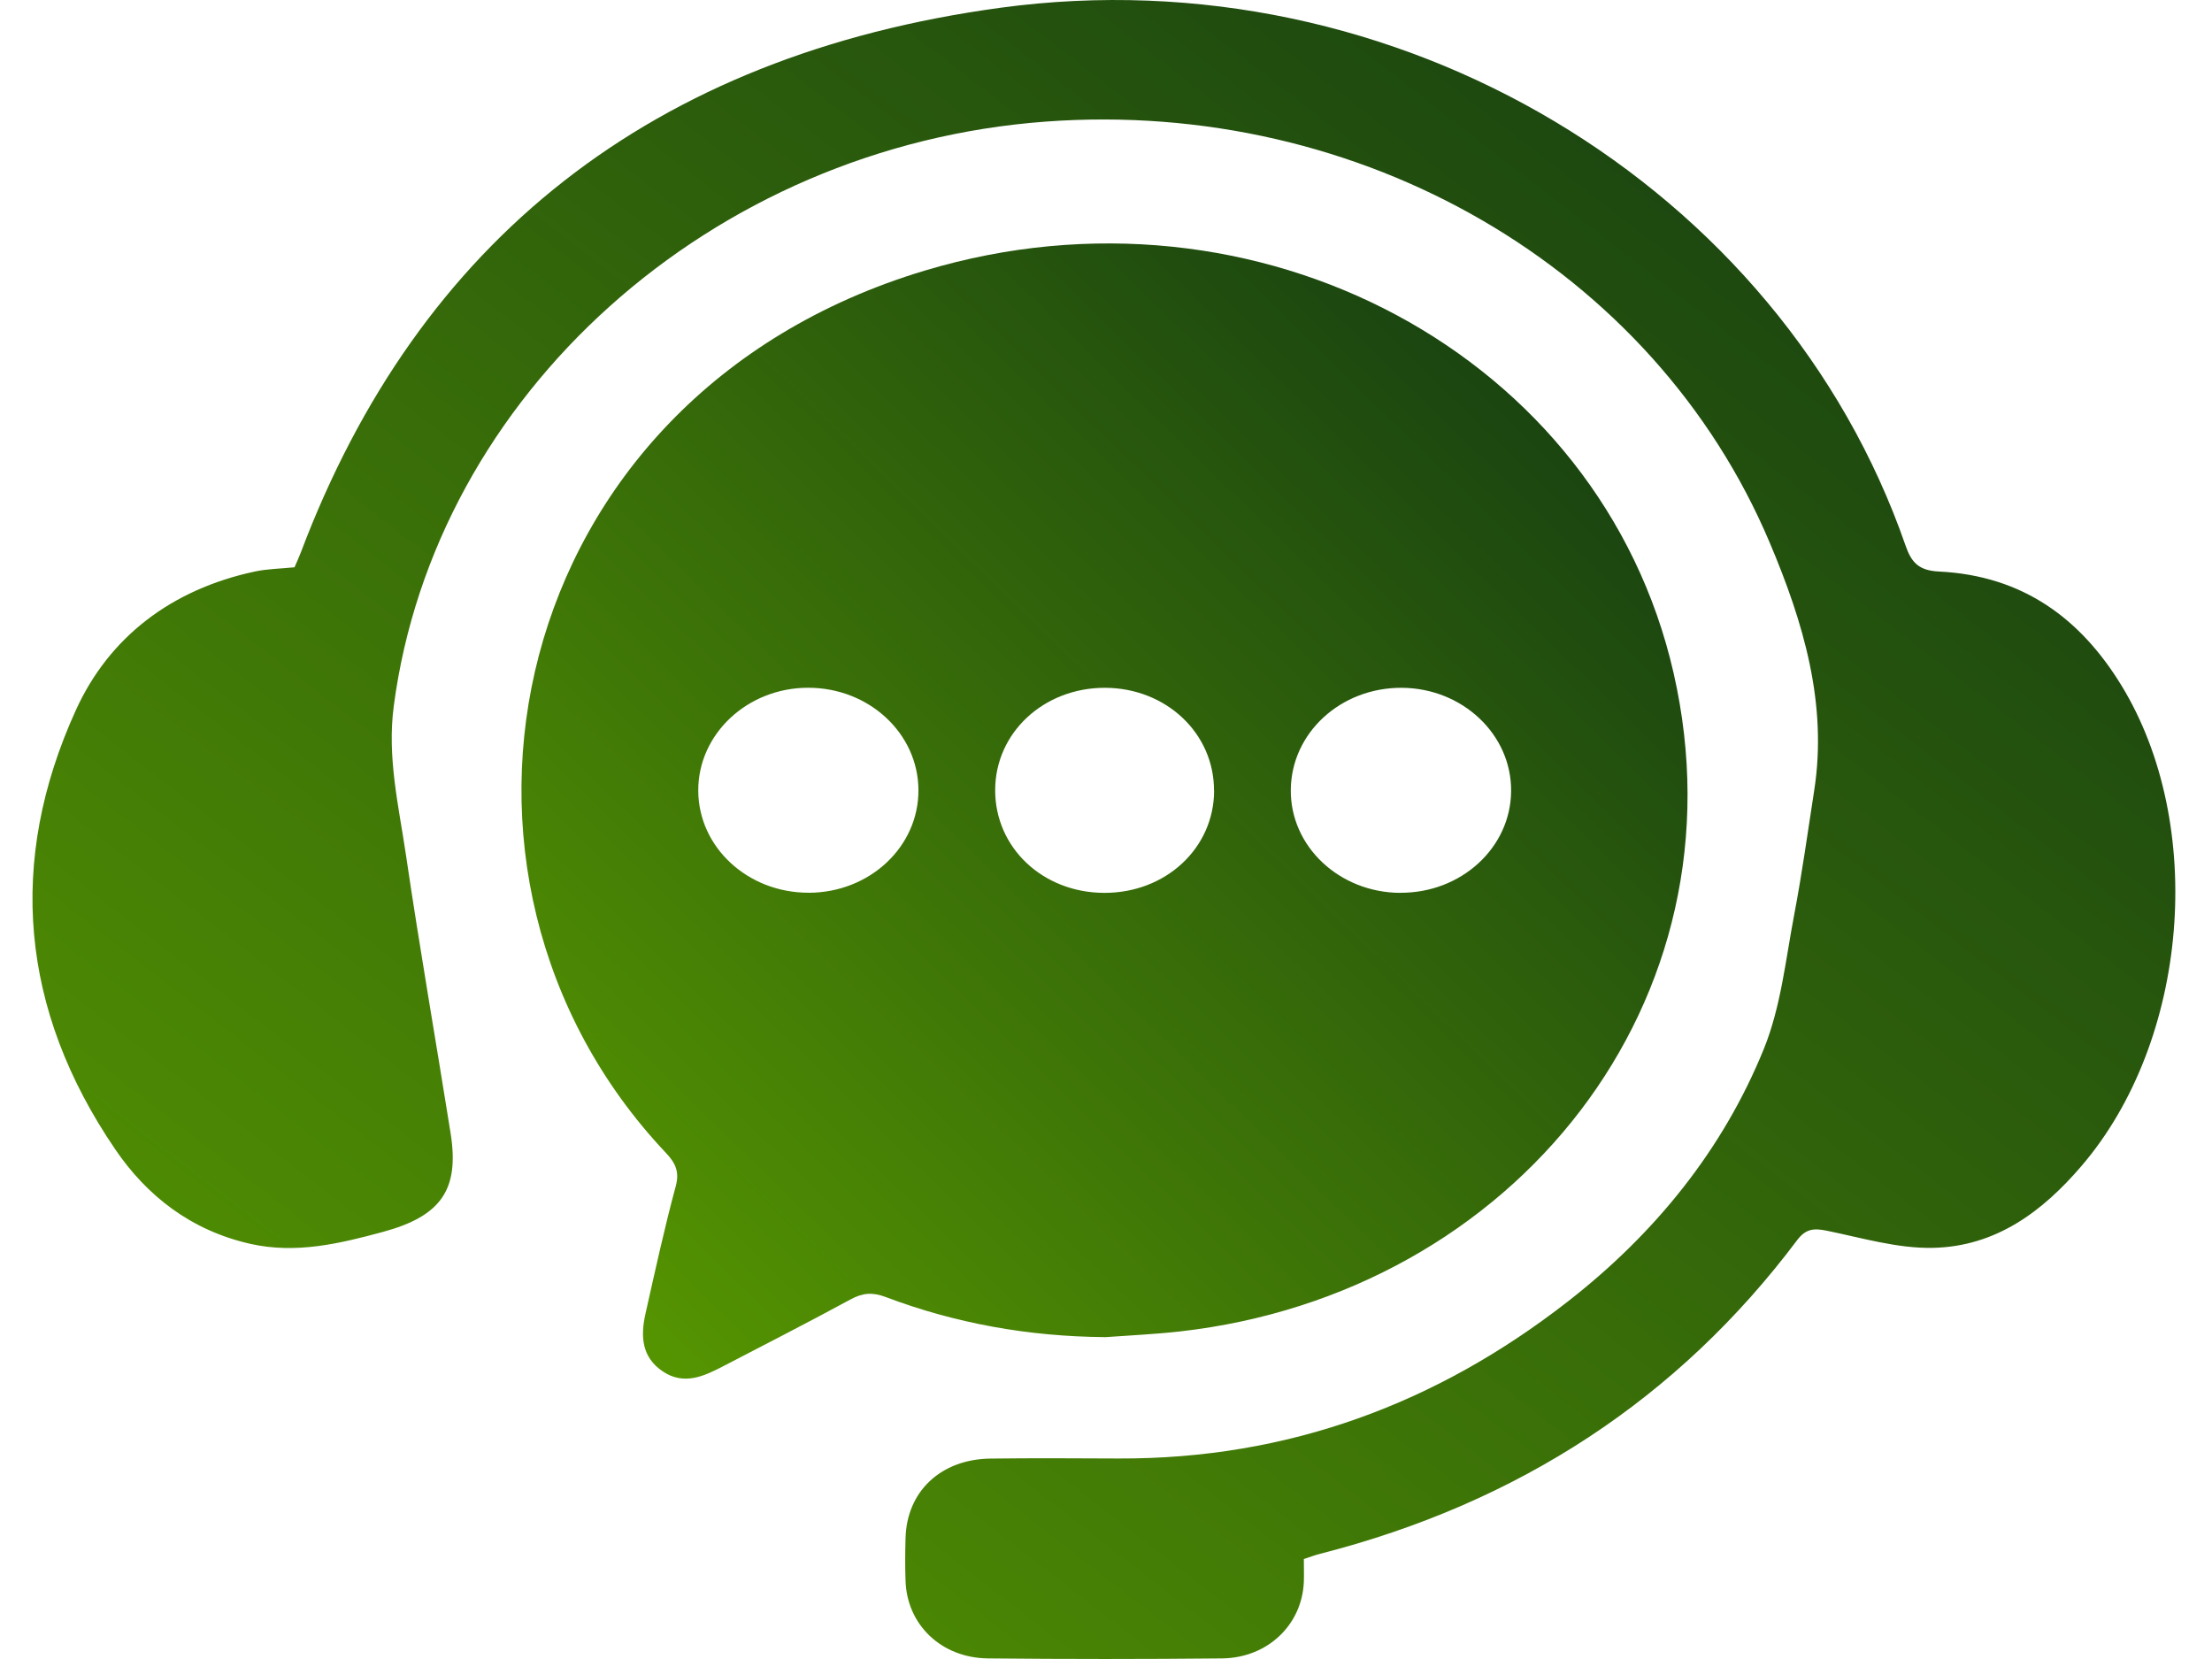 <svg width="48" height="36" viewBox="0 0 48 36" fill="none" xmlns="http://www.w3.org/2000/svg">
<path d="M23.973 29.015C22.325 29.002 20.74 28.72 19.216 28.144C18.932 28.037 18.72 28.054 18.459 28.196C17.542 28.693 16.613 29.169 15.685 29.651C15.272 29.866 14.842 30.063 14.389 29.764C13.914 29.45 13.9 28.982 14.007 28.506C14.215 27.582 14.416 26.657 14.663 25.742C14.747 25.432 14.663 25.243 14.451 25.018C8.767 19.006 10.91 8.617 20.074 5.87C27.271 3.712 34.739 7.694 36.316 14.602C37.938 21.703 32.869 28.073 25.604 28.892C25.061 28.953 24.514 28.977 23.969 29.017L23.973 29.015ZM30.385 19.373C31.707 19.381 32.783 18.395 32.791 17.166C32.801 15.937 31.734 14.931 30.416 14.925C29.091 14.92 28.022 15.904 28.01 17.137C27.997 18.366 29.061 19.368 30.385 19.375V19.373ZM17.548 19.373C18.873 19.37 19.936 18.374 19.93 17.143C19.924 15.912 18.854 14.922 17.534 14.924C16.218 14.925 15.148 15.929 15.152 17.156C15.156 18.387 16.228 19.375 17.548 19.372V19.373ZM26.344 17.158C26.348 15.912 25.303 14.928 23.977 14.925C22.648 14.924 21.597 15.9 21.595 17.145C21.593 18.395 22.628 19.372 23.962 19.375C25.295 19.379 26.342 18.405 26.346 17.16L26.344 17.158Z" fill="url(#paint0_linear_320_274)"/>
<path d="M28.293 33.824C28.293 34.013 28.299 34.172 28.293 34.33C28.252 35.259 27.508 35.975 26.52 35.987C24.826 36.004 23.131 36.004 21.439 35.987C20.425 35.977 19.678 35.255 19.65 34.298C19.639 33.993 19.641 33.689 19.65 33.385C19.672 32.367 20.413 31.664 21.494 31.651C22.418 31.639 23.343 31.645 24.267 31.649C27.968 31.664 31.187 30.447 34.004 28.256C35.921 26.767 37.391 24.939 38.275 22.761C38.645 21.849 38.746 20.836 38.931 19.865C39.102 18.968 39.227 18.062 39.367 17.159C39.663 15.269 39.129 13.493 38.403 11.776C35.882 5.812 29.533 2.139 22.701 2.638C15.436 3.169 9.435 8.567 8.545 15.319C8.397 16.434 8.652 17.486 8.81 18.559C9.106 20.572 9.458 22.579 9.778 24.591C9.972 25.81 9.577 26.39 8.306 26.733C7.368 26.987 6.422 27.214 5.431 26.991C4.142 26.7 3.185 25.947 2.501 24.941C0.438 21.915 0.15 18.694 1.647 15.408C2.363 13.836 3.706 12.791 5.538 12.4C5.801 12.345 6.079 12.341 6.391 12.31C6.431 12.219 6.482 12.106 6.527 11.99C9.081 5.225 14.14 1.197 21.712 0.168C30.311 -0.999 38.639 4.028 41.35 11.838C41.477 12.208 41.64 12.381 42.074 12.402C43.904 12.491 45.15 13.431 46.03 14.866C47.887 17.895 47.501 22.591 45.16 25.311C44.332 26.276 43.322 27.049 41.946 27.078C41.181 27.095 40.404 26.862 39.641 26.706C39.351 26.646 39.18 26.669 38.997 26.912C36.418 30.345 32.963 32.614 28.637 33.72C28.538 33.745 28.443 33.781 28.295 33.83L28.293 33.824Z" fill="url(#paint1_linear_320_274)"/>
<defs>
<linearGradient id="paint0_linear_320_274" x1="11.315" y1="29.917" x2="35.941" y2="4.622" gradientUnits="userSpaceOnUse">
<stop stop-color="#5A9B00"/>
<stop offset="1" stop-color="#103713"/>
</linearGradient>
<linearGradient id="paint1_linear_320_274" x1="0.705" y1="36" x2="35.557" y2="-9.018" gradientUnits="userSpaceOnUse">
<stop stop-color="#5A9B00"/>
<stop offset="1" stop-color="#103713"/>
</linearGradient>
</defs>
</svg>
